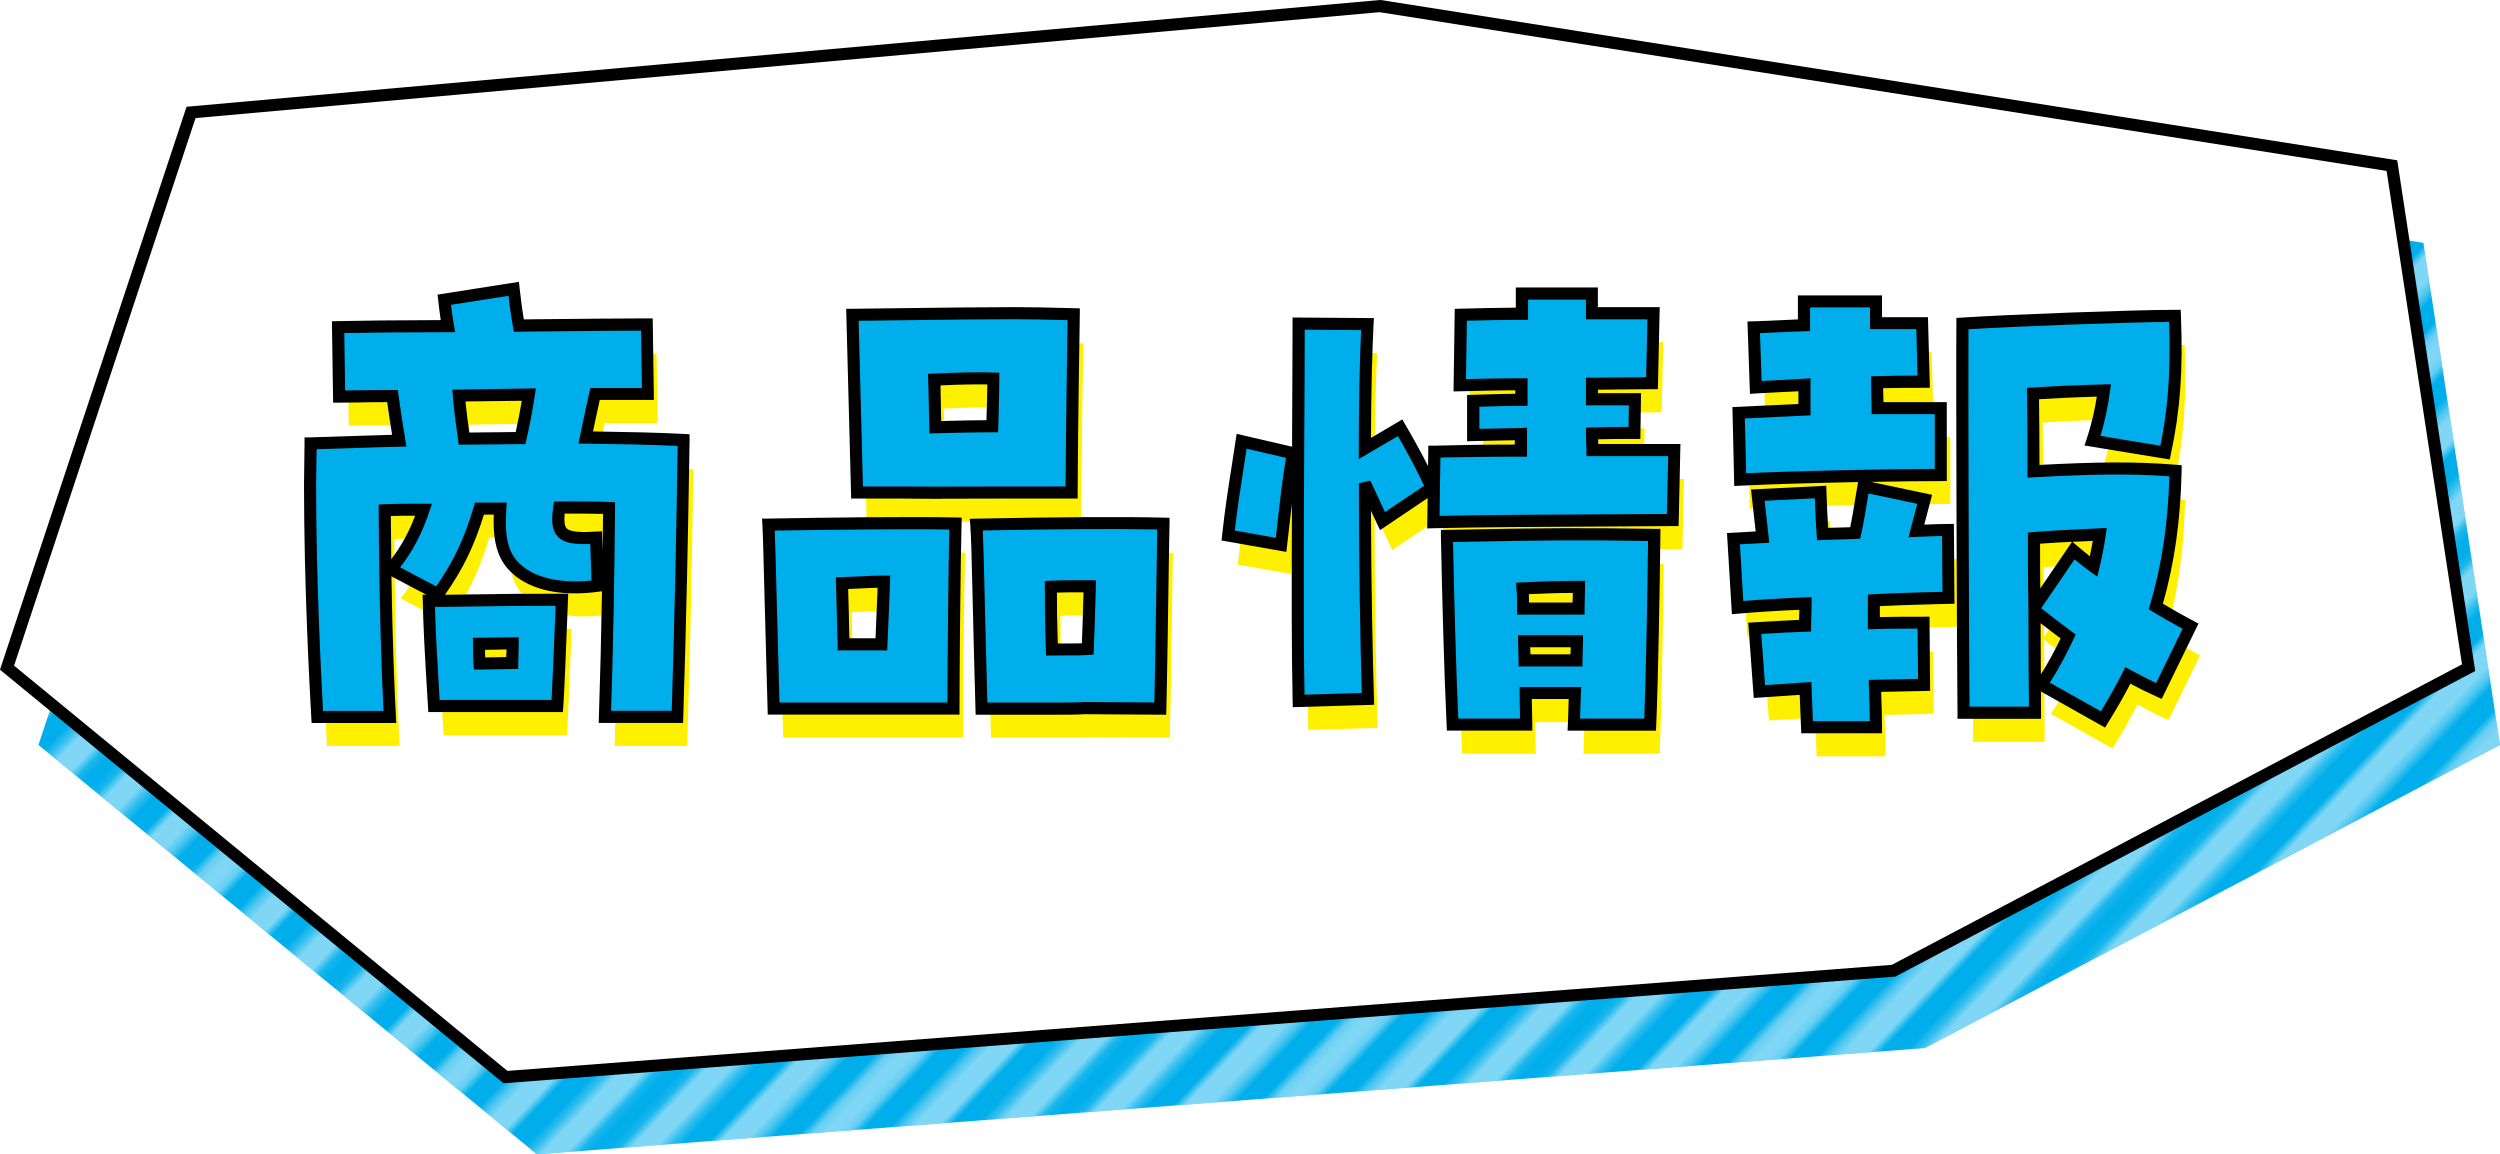 <?xml version="1.0" encoding="UTF-8"?>
<svg id="_レイヤー_2" data-name="レイヤー 2" xmlns="http://www.w3.org/2000/svg" xmlns:xlink="http://www.w3.org/1999/xlink" viewBox="0 0 289.45 133.65">
  <defs>
    <style>
      .cls-1, .cls-2 {
        fill: none;
      }

      .cls-3 {
        fill: #fff000;
      }

      .cls-4 {
        fill: url(#_10_lpi_50_3);
        opacity: .5;
      }

      .cls-2 {
        stroke: #fff;
        stroke-width: 3.6px;
      }

      .cls-5 {
        fill: #fff;
      }

      .cls-6 {
        fill: #00aeeb;
      }
    </style>
    <pattern id="_10_lpi_50_3" data-name="10 lpi 50% 3" x="0" y="0" width="72" height="72" patternTransform="translate(2827.26 -10057.2) rotate(-46.34)" patternUnits="userSpaceOnUse" viewBox="0 0 72 72">
      <g>
        <rect class="cls-1" width="72" height="72"/>
        <g>
          <line class="cls-2" x1="71.75" y1="68.4" x2="144.25" y2="68.4"/>
          <line class="cls-2" x1="71.75" y1="54" x2="144.25" y2="54"/>
          <line class="cls-2" x1="71.75" y1="39.6" x2="144.25" y2="39.6"/>
          <line class="cls-2" x1="71.75" y1="25.2" x2="144.25" y2="25.2"/>
          <line class="cls-2" x1="71.75" y1="10.8" x2="144.25" y2="10.8"/>
          <line class="cls-2" x1="71.75" y1="61.2" x2="144.25" y2="61.2"/>
          <line class="cls-2" x1="71.75" y1="46.8" x2="144.25" y2="46.8"/>
          <line class="cls-2" x1="71.75" y1="32.4" x2="144.25" y2="32.4"/>
          <line class="cls-2" x1="71.75" y1="18" x2="144.25" y2="18"/>
          <line class="cls-2" x1="71.75" y1="3.6" x2="144.25" y2="3.6"/>
        </g>
        <g>
          <line class="cls-2" x1="-.25" y1="68.4" x2="72.25" y2="68.4"/>
          <line class="cls-2" x1="-.25" y1="54" x2="72.25" y2="54"/>
          <line class="cls-2" x1="-.25" y1="39.6" x2="72.25" y2="39.6"/>
          <line class="cls-2" x1="-.25" y1="25.2" x2="72.25" y2="25.2"/>
          <line class="cls-2" x1="-.25" y1="10.8" x2="72.25" y2="10.8"/>
          <line class="cls-2" x1="-.25" y1="61.2" x2="72.25" y2="61.2"/>
          <line class="cls-2" x1="-.25" y1="46.8" x2="72.25" y2="46.8"/>
          <line class="cls-2" x1="-.25" y1="32.4" x2="72.25" y2="32.4"/>
          <line class="cls-2" x1="-.25" y1="18" x2="72.25" y2="18"/>
          <line class="cls-2" x1="-.25" y1="3.6" x2="72.25" y2="3.6"/>
        </g>
        <g>
          <line class="cls-2" x1="-72.25" y1="68.4" x2=".25" y2="68.4"/>
          <line class="cls-2" x1="-72.25" y1="54" x2=".25" y2="54"/>
          <line class="cls-2" x1="-72.25" y1="39.6" x2=".25" y2="39.6"/>
          <line class="cls-2" x1="-72.25" y1="25.2" x2=".25" y2="25.2"/>
          <line class="cls-2" x1="-72.25" y1="10.8" x2=".25" y2="10.8"/>
          <line class="cls-2" x1="-72.25" y1="61.2" x2=".25" y2="61.2"/>
          <line class="cls-2" x1="-72.25" y1="46.8" x2=".25" y2="46.8"/>
          <line class="cls-2" x1="-72.25" y1="32.4" x2=".25" y2="32.4"/>
          <line class="cls-2" x1="-72.25" y1="18" x2=".25" y2="18"/>
          <line class="cls-2" x1="-72.25" y1="3.6" x2=".25" y2="3.6"/>
        </g>
      </g>
    </pattern>
  </defs>
  <g id="_レイヤー_5" data-name="レイヤー 5">
    <g>
      <polygon class="cls-6" points="62.16 133.65 4.45 86.25 25.76 21.96 163.38 9.65 280.58 28.12 289.45 86.25 222.87 121.34 62.16 133.65"/>
      <polygon class="cls-4" points="62.16 133.65 4.45 86.25 25.76 21.96 163.38 9.65 280.58 28.12 289.45 86.25 222.87 121.34 62.16 133.65"/>
    </g>
    <path d="M58.3,125.42L0,77.54l.15-.46L21.6,12.36,159.76,0h.09s117.7,18.56,117.7,18.56l.08.51,8.95,58.62-67.16,35.39h-.14s-160.98,12.34-160.98,12.34Z"/>
    <path class="cls-5" d="M1.63,77.07l57.12,46.92,160.28-12.28,66.02-34.79-8.73-57.13L159.72,1.41,22.64,13.67,1.63,77.07Z"/>
  </g>
  <g id="_レイヤー_5のコピー" data-name="レイヤー 5のコピー">
    <g>
      <path class="cls-3" d="M37.02,59.43c0-1.56.06-3.18.06-4.74,2.88-.06,7.2-.24,10.26-.3-.3-1.8-.54-3.36-.78-5.16-2.7,0-4.92.06-6.18.06l-.12-8.04c2.58-.06,7.38-.12,12.72-.12-.18-1.02-.3-2.04-.42-3.06l8.04-1.26c.18,1.56.36,2.94.6,4.26,6.12-.06,11.88-.12,14.82-.12l.12,8.04h-6.12c-.42,1.8-.72,3.36-1.08,5.04,4.08.06,7.86.12,11.34.3-.18,11.82-.36,20.88-.72,32.04h-8.4c.3-8.64.42-17.34.48-24.18-1.32-.06-3.36-.06-5.76-.06-.48,3.18.36,3.72,4.26,3.48l.18,5.58c-3.96.54-7.32-.12-9.3-1.86-1.74-1.5-2.22-3.6-1.98-7.08h-2.4c-1.26,4.2-2.64,6.9-4.8,9.9l-5.46-2.88c1.74-2.1,2.88-4.2,3.78-6.9-1.62,0-3.12,0-4.5.06.06,10.08.3,18.18.6,23.94h-8.4c-.3-5.46-.84-16.02-.84-26.94ZM50.76,72.93h1.98c8.22-.12,8.88-.12,13.44-.12-.12,3.12-.42,10.8-.54,12.3h-14.28c-.42-6.84-.54-9.36-.6-12.18ZM61.38,54.09c.42-1.8.72-3.42.96-5.04-2.64.06-5.46.06-8.1.12.12,1.56.36,3.24.6,4.98,2.28,0,4.44-.06,6.54-.06ZM60.42,80.13c0-.78.06-1.5.06-2.28-1.5,0-2.52.06-3.9.06,0,.72,0,1.5.06,2.28,1.2,0,2.46-.06,3.78-.06Z"/>
      <path class="cls-3" d="M90.08,64.11c8.04-.12,16.5-.24,21.66-.12-.12,4.08-.24,17.22-.24,21.42h-20.82c-.36-12.48-.48-19.02-.6-21.3ZM98.78,77.97h4.38c.12-2.76.24-5.34.3-7.26-1.08,0-2.04.06-4.86.18.06,1.92.12,4.26.18,7.08ZM99.8,39.81c6.24-.06,13.62-.18,18.66-.18,2.16,0,4.38.06,6.96.12-.18,11.64-.24,19.08-.24,20.64h-6.72c-5.1,0-7.62.06-12.96,0h-5.16l-.54-20.58ZM109.4,52.83c2.52-.06,4.26-.12,6.6-.12.06-2.16.12-3.72.12-5.52-1.92-.06-4.14,0-6.84.12.06,1.62.06,3.48.12,5.52ZM114.14,64.11c8.64-.18,16.44-.24,21.66-.12-.06,3.42-.24,17.4-.36,21.42l-8.76-.06c-.96.06-1.86.06-3.66.06h-8.28c-.36-12.48-.42-19.02-.6-21.3ZM127.04,78.51c.12-2.64.18-5.22.24-7.26-2.46,0-3.3,0-4.5.06,0,2.04,0,3.66.12,7.26,2.64,0,3.3,0,4.14-.06Z"/>
      <path class="cls-3" d="M143.31,65.37c.42-3.78.78-5.82,1.56-10.92l5.94,1.38c-.66,3.84-.84,6.06-1.38,10.62l-6.12-1.08ZM151.47,40.83l7.98.06c-.18,3.42-.3,8.7-.3,14.4l4.08-2.4c1.26,2.16,2.58,4.56,3.66,6.96l-5.7,3.84-2.04-4.38c0,9.54.18,19.62.36,24.96l-8.04.24c-.24-10.32,0-32.58,0-43.68ZM167.19,55.65c2.82-.06,6.3-.12,10.02-.12v-1.92c-1.62.06-3.42.06-5.52.12v-3.96c2.16-.06,3.9-.12,5.58-.12v-1.8c-2.4,0-4.74.06-7.14.12l.12-8.16c2.4-.06,4.74-.12,7.08-.12v-2.34h8.1v2.28h7.14l-.18,8.1c-2.4,0-4.74.06-6.96.06v1.8h4.98l-.06,3.9c-1.86,0-3.42,0-4.92.06,0,.66.06,1.32.06,1.92h9.48l-.18,8.1c-8.04.06-20.4.06-27.72.24l.12-8.16ZM168.63,65.43c11.58-.24,15.84-.24,24-.12-.06,5.52-.24,16.5-.48,21.96h-8.82c.06-1.2.06-2.4.12-3.66h-5.7c0,1.32.06,2.52.06,3.66h-8.52c-.3-6.18-.54-15.48-.66-21.84ZM183.87,73.83c0-.9.06-1.74.06-2.52-2.34,0-4.02.06-6.54.18.06.72.06,1.56.06,2.34h6.42ZM183.63,79.83c0-.78.06-1.5.06-2.22h-6.12c0,.72.06,1.5.06,2.22h6Z"/>
      <path class="cls-3" d="M210.15,83.07l-5.34.36-.54-7.32c1.98-.12,3.96-.24,5.82-.3,0-.84.06-1.68.06-2.58-3.06.12-5.82.3-7.86.48l-.48-7.98,3.36-.18-.54-4.86,7.26-.36c.06,1.62.12,3.24.24,4.86,1.26-.06,2.52-.06,3.78-.12.42-1.86.66-3.72.96-5.4l7.08,1.5-.96,3.66c1.38-.06,2.64-.12,3.66-.12l.06,7.86c-2.28.06-5.4.12-8.64.3v2.64c1.98-.06,3.84-.06,5.76-.06l.06,7.2c-1.8.06-3.72.06-5.7.12.06,1.68.12,3.3.12,4.8h-7.98l-.18-4.5ZM202.41,51.15l7.62-.36v-2.88c-1.92.12-3.78.18-5.64.3l-.24-6.96c2.04-.06,3.96-.18,5.82-.24v-2.76h8.34v2.52h5.34l.18,6.78c-1.62,0-3.48,0-5.4.06,0,1.02.06,2.04.06,3h7.32v7.74c-5.7,0-17.34.24-23.22.54l-.18-7.74ZM237.45,82.65c1.14-1.68,2.16-3.54,3.12-5.58-1.2-.9-2.58-1.92-3.9-3,0,5.58.06,10.08.06,11.82h-8.28c-.06-5.58-.18-39.12-.12-45.06,5.4-.36,19.86-.9,24.6-.9.24,6.3-.06,10.74-1.14,15.84l-8.4-1.38c.78-2.34,1.08-4.14,1.32-5.82-2.7.06-5.46.18-8.22.36.06,2.64.06,5.76.06,9,6.6-.36,11.46-.48,16.44-.06-.12,5.82-.84,10.86-2.28,15.72,1.38.84,2.76,1.62,4.02,2.28l-3.66,7.5c-1.32-.6-2.52-1.2-3.6-1.8-.84,1.68-1.8,3.36-2.88,5.1l-7.14-4.02ZM241.17,67.11c.72.6,1.5,1.26,2.34,1.86.3-1.2.54-2.46.72-3.72-2.28.12-4.62.18-7.62.42,0,2.76,0,5.52.06,8.04l4.5-6.6Z"/>
    </g>
  </g>
  <g id="_レイヤー_9" data-name="レイヤー 9">
    <g>
      <path d="M79.12,83.7h-9.8l.02-.72c.15-4.41.27-9.21.36-14.52l-.41.05c-4.22.57-7.71-.14-9.86-2.03-1.72-1.48-2.39-3.51-2.26-6.9h-1.14c-1.14,3.67-2.44,6.34-4.51,9.28h.1c8.21-.12,8.91-.12,13.44-.12h.73l-.03.73c-.15,3.99-.43,10.89-.54,12.33l-.05.64h-15.58l-.04-.66c-.41-6.68-.54-9.31-.6-12.21l-.02-.71h.44l-4.05-2.13c.12,7.46.34,12.8.52,16.24l.04.74h-9.8l-.04-.66c-.21-3.79-.84-15.31-.84-26.98,0-.78.02-1.58.03-2.38.02-.79.03-1.58.03-2.36v-.69h.69c1.39-.04,3.12-.1,4.87-.16,1.57-.05,3.17-.1,4.58-.14-.22-1.36-.4-2.55-.57-3.78-1.35,0-2.57.02-3.58.04-.8.01-1.47.02-1.99.02h-.69l-.14-9.42.69-.02c2.27-.05,6.68-.11,11.91-.12-.12-.77-.21-1.54-.29-2.28l-.08-.67,9.42-1.48.08.72c.13,1.11.28,2.39.49,3.63l1.6-.02c5.28-.05,10.04-.1,12.63-.1h.69l.14,9.44h-6.27c-.22.99-.41,1.91-.61,2.83-.06.27-.11.54-.17.82,4,.06,7.37.13,10.51.29l.67.04v.67c-.18,11.39-.37,20.72-.73,32.05l-.02.68ZM45.25,59.74c.01,1.75.03,3.42.05,5,1.18-1.54,2.04-3.12,2.76-5.03-.98,0-1.92,0-2.81.04ZM69.7,61.5l.07,2.23c.02-1.38.03-2.79.05-4.23-1.15-.03-2.69-.04-4.44-.04-.09.89-.02,1.43.22,1.7.45.5,1.96.47,3.38.39l.72-.04ZM56.16,75.24c0,.29,0,.58.02.88.37,0,.74-.01,1.12-.02.43,0,.87-.02,1.31-.03,0-.16.01-.32.02-.47,0-.14.01-.27.02-.41-.46,0-.89.02-1.3.03-.39,0-.78.02-1.18.02ZM53.89,46.49c.11,1.14.27,2.34.45,3.59.95,0,1.87-.02,2.78-.03.88-.01,1.74-.02,2.59-.03.27-1.22.5-2.4.7-3.62-1.07.02-2.16.03-3.26.04-1.1.01-2.19.02-3.26.04Z"/>
      <path d="M135.01,82.75l-9.44-.06c-.93.06-1.84.06-3.65.06h-8.96l-.02-.68c-.15-5.28-.25-9.49-.33-12.77-.1-4.49-.17-7.2-.27-8.49l-.06-.74.74-.02c9.25-.19,16.75-.24,21.69-.12l.7.02v.7c-.03.97-.06,2.78-.09,4.98-.08,5.72-.2,13.56-.28,16.45l-.02.68ZM111.09,82.74h-22.2l-.02-.68c-.16-5.52-.27-9.88-.36-13.23-.11-4.24-.17-6.79-.24-8.06l-.04-.73h.73c7.28-.12,16.35-.25,21.69-.13l.7.02-.02.7c-.12,4.06-.24,17.23-.24,21.4v.7ZM122.37,68.61c0,1.62.01,3.14.1,5.89,1.5,0,2.23,0,2.79-.02.08-1.87.13-3.69.17-5.29l.02-.61c-1.5,0-2.3,0-3.08.03ZM98.35,73.9h3.02l.04-.99c.08-1.79.15-3.46.2-4.86-.57.01-1.22.04-2.21.09l-1.2.05c.05,1.62.1,3.51.14,5.71ZM108.98,57.75c-1.35,0-2.81,0-4.6-.03h-5.83l-.58-21.97h.71c2.06-.03,4.25-.05,6.43-.08,4.35-.05,8.86-.11,12.24-.11,1.89,0,3.8.04,6.01.1l1.66.04v.69c-.19,11.58-.25,19.02-.25,20.63v.7h-7.42c-1.8,0-3.27,0-4.66.01-1.26,0-2.43.01-3.7.01ZM108.89,44.61c.02.65.03,1.34.04,2.07.01.66.02,1.35.04,2.07l.74-.02c1.59-.04,2.93-.08,4.5-.08l.02-.63c.04-1.27.07-2.36.08-3.51-1.41-.02-3.1,0-5.42.11Z"/>
      <path d="M191.71,84.6h-10.22l.04-.74c.03-.6.04-1.19.06-1.8,0-.37.02-.75.03-1.13h-4.27c0,.43.02.84.03,1.25.01.59.03,1.16.03,1.71v.7h-9.89l-.03-.67c-.3-6.21-.54-15.65-.66-21.86v-.7s.69-.01.69-.01c11.52-.24,15.89-.24,24.02-.12h.7s0,.71,0,.71c-.07,5.92-.25,16.65-.48,21.98l-.03.67ZM149.68,81.86l-.02-.7c-.13-5.46-.12-14.1-.08-22.85-.07.6-.14,1.23-.22,1.89-.1.89-.21,1.86-.34,2.96l-.09.74-7.5-1.32.07-.65c.33-3.01.63-4.93,1.13-8.12l.55-3.58,6.42,1.49c0-.56,0-1.12,0-1.67.02-4.79.05-9.21.05-12.58v-.71l9.42.07-.04.73c-.17,3.29-.28,8.13-.3,13.14l3.63-2.14.35.61c1.04,1.78,1.9,3.35,2.63,4.8l.03-2.37h.68c2.28-.06,5.67-.13,9.33-.13v-.5c-.65.02-1.33.03-2.05.04-.86.01-1.77.03-2.75.06l-.72.02v-5.36l1.7-.05c1.43-.04,2.68-.08,3.88-.09v-.4c-2.09,0-4.12.06-6.25.11l-.9.02.14-9.56.67-.02c2.24-.06,4.31-.11,6.4-.12v-2.34h9.5v2.28h7.16l-.21,9.5h-.68c-1.22,0-2.43.02-3.61.03-.9.01-1.78.02-2.65.03v.4h4.99l-.08,5.3h-.69c-1.55,0-2.92,0-4.2.04,0,.1,0,.2.01.3,0,.08,0,.17.01.25h9.51l-.21,9.5h-.68c-2.29.02-4.92.03-7.69.05-6.93.03-14.78.07-20.01.2l-.73.02.05-3.51-5.51,3.71-1.05-2.24c.03,8.71.2,17.17.35,21.76l.02.7-9.45.28ZM177.2,75.76h4.63c0-.16.01-.32.02-.48,0-.11,0-.22.01-.34h-4.69c0,.13,0,.25.01.38,0,.15.01.29.02.44ZM177.04,69.76h5.03c0-.23.01-.45.02-.67,0-.15.01-.3.01-.44-1.76,0-3.21.06-5.09.14.01.32.02.65.02.97Z"/>
      <path d="M217.9,84.9h-9.35l-.18-4.45-5.32.36-.64-8.72.71-.04c1.72-.1,3.49-.21,5.17-.28,0-.2.01-.39.02-.59,0-.19.01-.38.02-.58-2.55.11-5.04.27-7.09.45l-.72.06-.57-9.4,3.32-.18-.54-4.86,8.71-.43.03.71c.05,1.41.1,2.79.19,4.16.4-.01.8-.02,1.21-.03.45-.01.9-.02,1.35-.04.22-1.05.39-2.1.55-3.12.1-.59.19-1.17.29-1.73l.07-.38c-4.97.1-10.25.25-13.62.42l-.72.04-.21-9.14,7.64-.36v-1.47c-.69.04-1.36.07-2.04.1-.96.05-1.91.09-2.85.15l-.72.05-.29-8.38.7-.02c1.08-.03,2.14-.08,3.16-.13.67-.03,1.33-.06,1.98-.09v-2.78h9.74v2.52h5.32l.22,8.18h-.72c-1.43,0-3.03,0-4.69.04,0,.28.01.56.02.84,0,.26.02.52.02.78h7.33v9.14h-.7c-2.09,0-4.97.03-8.08.09l7.08,1.5-.91,3.45c1.01-.04,1.95-.08,2.74-.08h.69l.07,9.24-1.74.04c-1.97.05-4.39.11-6.9.24v1.26c1.72-.04,3.35-.04,5.06-.04h.69l.07,8.58-.68.02c-.93.03-1.9.05-2.88.06-.69.01-1.4.02-2.11.04.05,1.44.1,2.82.1,4.12v.7ZM243.72,84.24l-7.42-4.18c0,1.06.01,1.9.01,2.46v.7h-9.67v-.69c-.07-5.6-.19-38.99-.13-45.07v-.65s.65-.04.65-.04c5.57-.37,20.08-.9,24.65-.9h.67l.03.67c.25,6.44-.08,10.93-1.16,16.01l-.14.65-9.87-1.62.26-.78c.64-1.93.95-3.48,1.17-4.88-2.21.06-4.46.16-6.69.3.04,2.29.04,4.88.05,7.61,6.1-.32,10.93-.43,15.8-.02l.66.05v.66c-.13,5.74-.82,10.64-2.17,15.38,1.19.71,2.4,1.39,3.52,1.98l.6.32-4.26,8.72-.62-.28c-1.08-.49-2.09-.99-3.01-1.48-.73,1.42-1.58,2.9-2.58,4.51l-.35.57ZM236.26,72.16c0,2.23.02,4.24.03,5.92.79-1.24,1.54-2.61,2.29-4.16h0c-.73-.55-1.52-1.14-2.31-1.76ZM236.2,62.95c0,1.73,0,3.49.02,5.18l3.68-5.4c-1.15.05-2.35.12-3.7.22ZM239.94,62.73l.75.63c.41.34.83.7,1.27,1.04.12-.58.24-1.17.34-1.77-.39.02-.78.04-1.18.05-.39.02-.78.03-1.18.05Z"/>
    </g>
  </g>
  <g id="_レイヤー_9のコピー" data-name="レイヤー 9のコピー">
    <g>
      <path class="cls-6" d="M70.77,82.3h7c.34-10.79.52-19.82.69-30.67-3.16-.15-6.57-.21-10.64-.27h-.85s.18-.85.18-.85c.12-.56.23-1.1.34-1.64.23-1.1.46-2.2.74-3.41l.13-.54h5.96l-.1-6.64c-2.69,0-7.09.05-11.93.1l-2.79.03-.11-.58c-.22-1.2-.39-2.45-.52-3.58l-6.65,1.04c.09.78.2,1.57.33,2.35l.15.82h-.83c-5.08,0-9.47.05-12.01.1l.1,6.65c.38,0,.8-.01,1.28-.02,1.17-.02,2.61-.04,4.21-.04h.61l.08.61c.22,1.68.46,3.21.78,5.14l.13.8-.81.02c-1.58.03-3.49.09-5.37.16-1.49.05-2.95.1-4.21.13,0,.56-.02,1.13-.03,1.7-.02.79-.03,1.58-.03,2.36,0,11.01.57,21.91.8,26.24h7c-.23-4.62-.5-12.23-.56-23.23v-.67s.67-.03.67-.03c1.4-.06,2.92-.06,4.53-.06h.97l-.31.92c-.83,2.5-1.89,4.52-3.37,6.45l4.17,2.2c2.02-2.9,3.22-5.45,4.35-9.2l.15-.5h3.67l-.05.75c-.23,3.4.25,5.22,1.74,6.5,1.71,1.5,4.65,2.14,8.12,1.77l-.14-4.23c-1.83.07-3.06-.09-3.78-.87-.77-.84-.69-2.15-.5-3.45l.09-.6h.6c2.39,0,4.46,0,5.79.06l.67.03v.67c-.08,9-.23,16.69-.46,23.47ZM50.9,81.04h12.96c.12-2.17.35-7.79.47-10.9-3.89,0-4.95,0-12.7.12h-1.27c.07,2.53.2,5.13.54,10.78ZM55.52,77.52h-.65l-.05-.65c-.06-.81-.06-1.62-.06-2.33v-.7h.7c.67,0,1.25-.01,1.85-.03.63-.02,1.28-.03,2.05-.03h.7v.7c0,.4-.02.78-.03,1.17-.01.37-.03.73-.03,1.11v.7h-.7c-.67,0-1.32.02-1.96.03-.62.01-1.23.03-1.82.03ZM53.72,51.48h-.61l-.13-.97c-.23-1.64-.44-3.18-.55-4.65l-.06-.74.74-.02c1.31-.03,2.67-.04,4.03-.06,1.37-.01,2.75-.03,4.07-.06l.83-.02-.12.82c-.26,1.75-.57,3.37-.97,5.1l-.13.54h-.56c-1.02,0-2.06.01-3.13.03-1.11.02-2.25.03-3.41.03Z"/>
      <path class="cls-6" d="M114.31,81.34h7.6c1.78,0,2.68,0,3.62-.06l8.12.05c.08-3.33.19-10.73.27-15.75.03-1.75.05-3.25.06-4.28-4.78-.09-11.73-.05-20.2.12.08,1.5.14,4.03.23,7.83.07,3.14.17,7.13.31,12.08ZM90.25,81.34h19.44c.01-4.52.11-15.57.22-20.03-5.2-.09-13.39.02-20.21.12.06,1.43.12,3.81.21,7.37.08,3.2.19,7.34.34,12.54ZM121.79,75.9h-.68l-.02-.68c-.12-3.61-.12-5.23-.12-7.28v-.67l.67-.03c1.22-.06,2.05-.06,4.54-.06h.72l-.06,2.05c-.05,1.78-.11,3.84-.2,5.94l-.03.62-.62.04c-.87.06-1.5.06-4.19.06ZM102.72,75.3h-5.74v-.69c-.07-2.82-.13-5.15-.19-7.07l-.02-.69,2.58-.11c1.46-.07,2.19-.1,3-.1h.72l-.02.72c-.05,1.53-.13,3.48-.23,5.61l-.1,2.33ZM99.91,56.32h4.48c3.46.04,5.7.03,8.29.01,1.39,0,2.87-.01,4.67-.01h6.02c.01-2.47.07-9.26.23-19.26h-.27c-2.2-.06-4.1-.1-5.98-.1-3.37,0-7.87.05-12.22.11-1.94.02-3.87.05-5.72.07l.5,19.19ZM107.61,50.18l-.02-.7c-.03-.97-.04-1.9-.06-2.78-.02-.97-.03-1.89-.06-2.73l-.03-.69.69-.03c3.12-.14,5.17-.18,6.89-.12l.68.02v.68c0,1.42-.04,2.7-.08,4.24l-.06,1.98h-.68c-1.86,0-3.34.04-5.14.08l-2.14.05Z"/>
      <path class="cls-6" d="M182.95,83.2h7.42c.21-5.28.38-14.8.44-20.57-7.51-.11-11.93-.1-22.58.12.12,5.96.34,14.51.61,20.45h7.15c0-.32-.01-.65-.02-.98-.02-.63-.03-1.29-.03-1.98v-.7h7.13l-.04.73c-.03.62-.04,1.23-.06,1.83,0,.37-.02.73-.03,1.1ZM151.06,38.17c0,3.28-.02,7.42-.05,11.89-.05,10.84-.12,23.09.03,30.37l6.63-.2c-.17-5.33-.34-14.91-.34-24.28l1.33-.3,1.69,3.64,4.53-3.05c-.8-1.72-1.77-3.57-3.03-5.75l-4.53,2.66v-1.22c0-5.1.1-10.15.27-13.71l-6.55-.05ZM142.97,61.43l4.74.84c.09-.81.18-1.54.25-2.22.29-2.56.51-4.46.93-7.04l-4.56-1.06-.32,2.09c-.46,2.93-.74,4.79-1.05,7.41ZM166.77,52.97l-.1,6.76c5.23-.12,12.69-.15,19.31-.18,2.5-.01,4.89-.02,7.01-.04l.15-6.7h-9.46v-.7c0-.28-.01-.58-.03-.88-.02-.34-.03-.69-.03-1.04v-.67l.67-.03c1.32-.05,2.7-.06,4.26-.06l.04-2.5h-4.97v-3.2h.7c1.08,0,2.2-.01,3.33-.03.97-.01,1.95-.03,2.94-.03l.15-6.7h-7.12v-2.28h-6.7v2.34h-.7c-2.12,0-4.2.05-6.39.1l-.1,6.76c2.18-.05,4.26-.1,6.43-.1h.7v3.2h-.7c-1.4,0-2.85.04-4.54.09h-.34v2.57c.71-.02,1.4-.03,2.04-.04.98-.02,1.89-.03,2.75-.06l.73-.03v3.35h-.7c-3.57,0-6.93.06-9.33.1ZM183.22,77.16h-7.4v-.7c0-.35-.01-.72-.03-1.08-.01-.38-.03-.77-.03-1.14v-.7h7.52v.7c0,.36-.01.72-.03,1.09-.02.37-.03.74-.03,1.13v.7ZM183.46,71.16h-7.82v-.7c0-.78,0-1.59-.06-2.28l-.06-.72.73-.03c2.51-.12,4.22-.18,6.57-.18h.7v.7c0,.38-.01.78-.03,1.19-.02.43-.03.87-.03,1.33v.7Z"/>
      <path class="cls-6" d="M209.89,83.5h6.6c-.01-1.25-.06-2.58-.11-3.97l-.03-.81.7-.02c.96-.03,1.91-.04,2.84-.06.74-.01,1.47-.02,2.18-.04l-.05-5.82c-1.69,0-3.31,0-5.04.06l-.72.02v-4.02l.66-.04c2.78-.15,5.46-.22,7.61-.27h.37s-.05-6.48-.05-6.48c-.75.02-1.6.05-2.48.09l-1.4.06,1.01-3.87-5.65-1.2c-.05.33-.11.66-.16.99-.2,1.21-.4,2.46-.68,3.73l-.12.52-.53.03c-.64.03-1.28.05-1.92.06-.62.01-1.24.03-1.86.06l-.68.03-.05-.68c-.1-1.39-.16-2.8-.21-4.18l-5.81.29.54,4.86-3.4.18.39,6.56c2.13-.17,4.65-.32,7.18-.42l.73-.03v.73c0,.47-.02.92-.03,1.36-.01.41-.03.82-.03,1.22v.68l-.68.02c-1.63.05-3.37.15-5.09.26l.44,5.92,5.36-.36.18,4.55ZM202.02,48.45l.15,6.34c5.82-.27,16.15-.49,21.84-.5v-6.34h-7.32v-.7c0-.47-.01-.95-.03-1.43-.02-.52-.03-1.04-.03-1.57v-.68l.68-.02c1.65-.05,3.25-.06,4.7-.06l-.14-5.38h-5.36v-2.52h-6.94v2.74l-.68.02c-.86.03-1.74.07-2.64.11-.81.04-1.64.08-2.48.11l.19,5.54c.72-.04,1.43-.08,2.16-.11.91-.04,1.83-.09,2.76-.15l.74-.05v4.29l-7.6.36ZM237.34,79.04l5.9,3.32c.97-1.6,1.79-3.07,2.5-4.47l.33-.66.64.36c.89.49,1.87.99,2.93,1.49l3.06-6.28c-1.12-.6-2.31-1.28-3.46-1.98l-.46-.28.15-.52c1.36-4.59,2.08-9.34,2.24-14.87-4.77-.36-9.57-.22-15.69.11l-.74.04v-.74c0-3.27,0-6.35-.06-8.98v-.67s.65-.04.65-.04c2.75-.18,5.53-.3,8.25-.36l.83-.02-.12.82c-.21,1.49-.48,3.12-1.1,5.16l6.94,1.14c.91-4.52,1.2-8.65,1.01-14.34-4.96.04-17.56.5-23.23.85-.04,7.17.06,36.97.12,43.7h6.88c0-.57,0-1.3-.02-2.15-.02-2.25-.04-5.39-.04-8.97v-.35c-.06-2.53-.06-5.33-.06-8.05v-.65l.64-.05c2.13-.17,3.9-.25,5.61-.33.69-.03,1.36-.06,2.03-.1l.85-.04-.12.84c-.19,1.32-.44,2.6-.73,3.79l-.25,1-.84-.6c-.63-.45-1.23-.94-1.79-1.4l-3.86,5.66c1.04.83,2.11,1.64,3.07,2.36l.92.69-.24.52c-.9,1.91-1.8,3.56-2.75,5.04Z"/>
    </g>
  </g>
</svg>